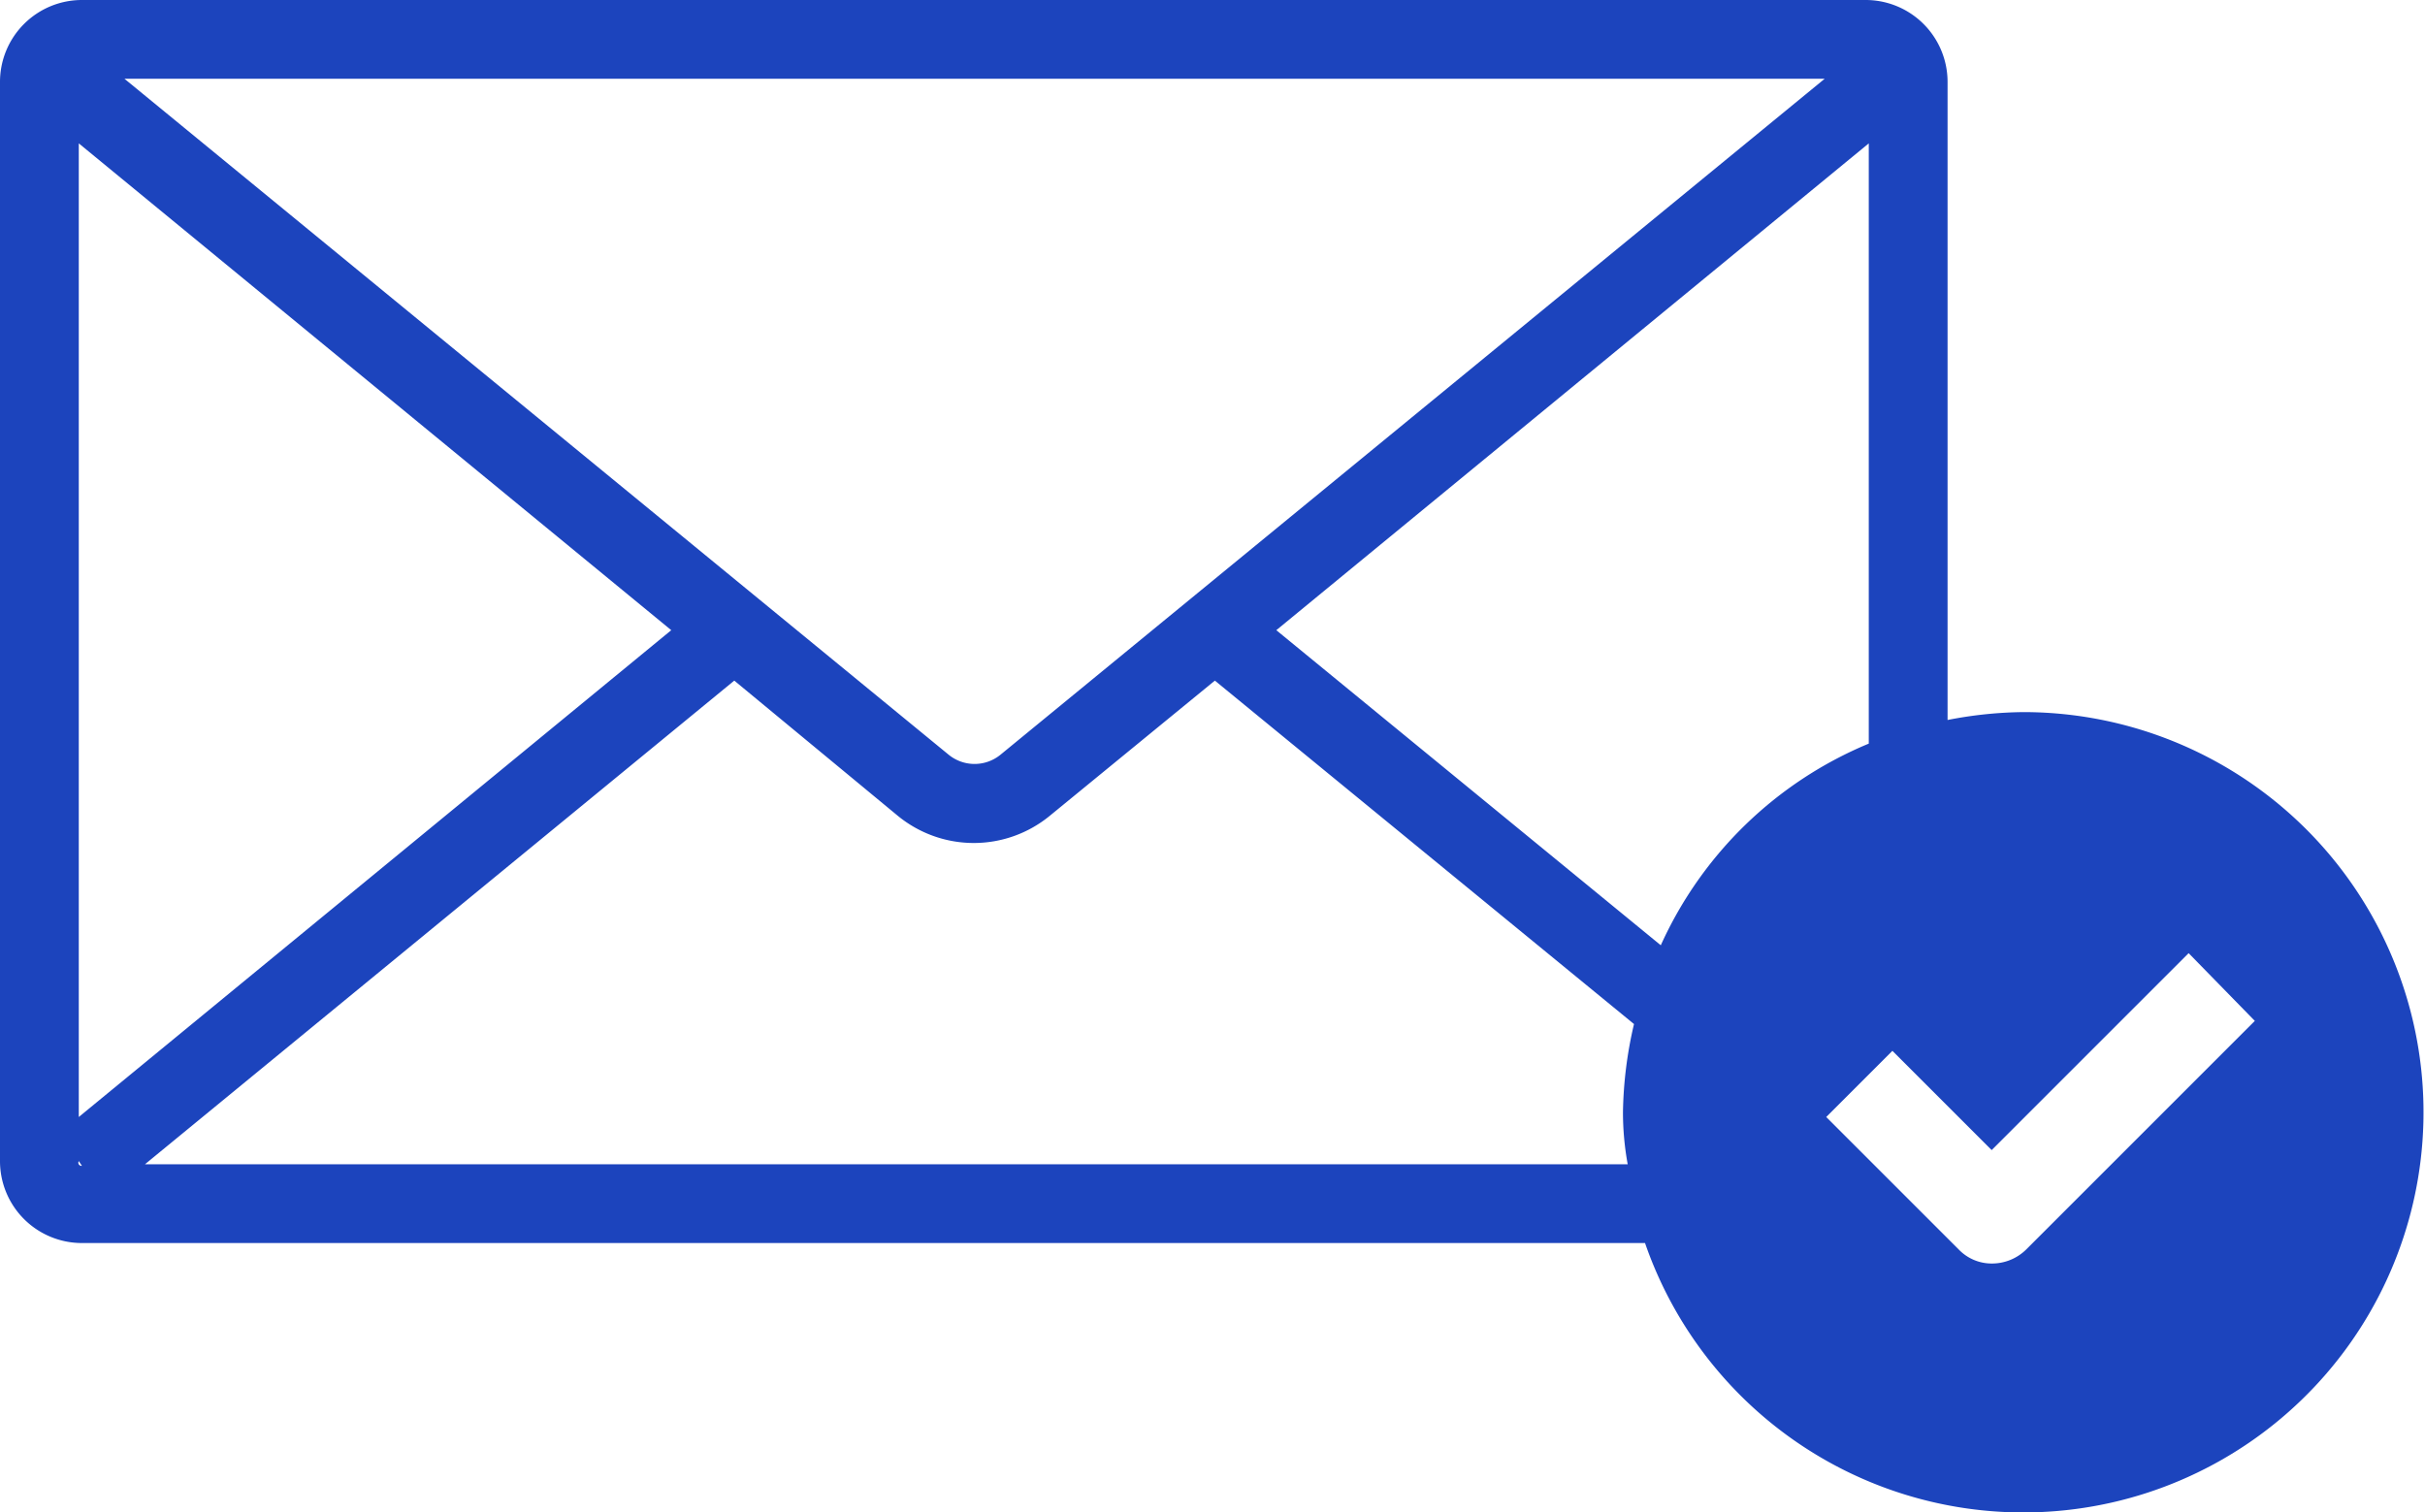 <svg xmlns="http://www.w3.org/2000/svg" width="153.9" height="96" viewBox="0 0 153.9 96"><g data-name="レイヤー 2"><path d="M128.4 45.2a26.1 26.1 0 00-4.8.5V5.2a5.2 5.2 0 00-5.2-5.2H5.2A5.2 5.2 0 000 5.2v68.5a5.2 5.2 0 005.2 5.2h99.2a25.4 25.4 0 1024-33.7zm-23 14.8L81 40l37.6-30.9v38.1A25 25 0 00105.4 60zM42.6 40L5 70.9V9.1zM7.9 5h107.9L63.5 47.9a2.6 2.6 0 01-3.3 0zM5 73.7l.2.3a.2.2 0 01-.2-.3zm4.2.2l37.4-30.7L57 51.8a7.6 7.6 0 009.6 0l10.5-8.6L103.7 65a26 26 0 00-.7 5.6 18.4 18.4 0 00.3 3.3zm119.4 5.4a3.1 3.1 0 01-2.2.9 2.9 2.9 0 01-2.1-.9l-8.4-8.4 4.2-4.2 6.3 6.3 12.5-12.5 4.2 4.3z" fill="#1c44bd" data-name="レイヤー 1"/></g></svg>